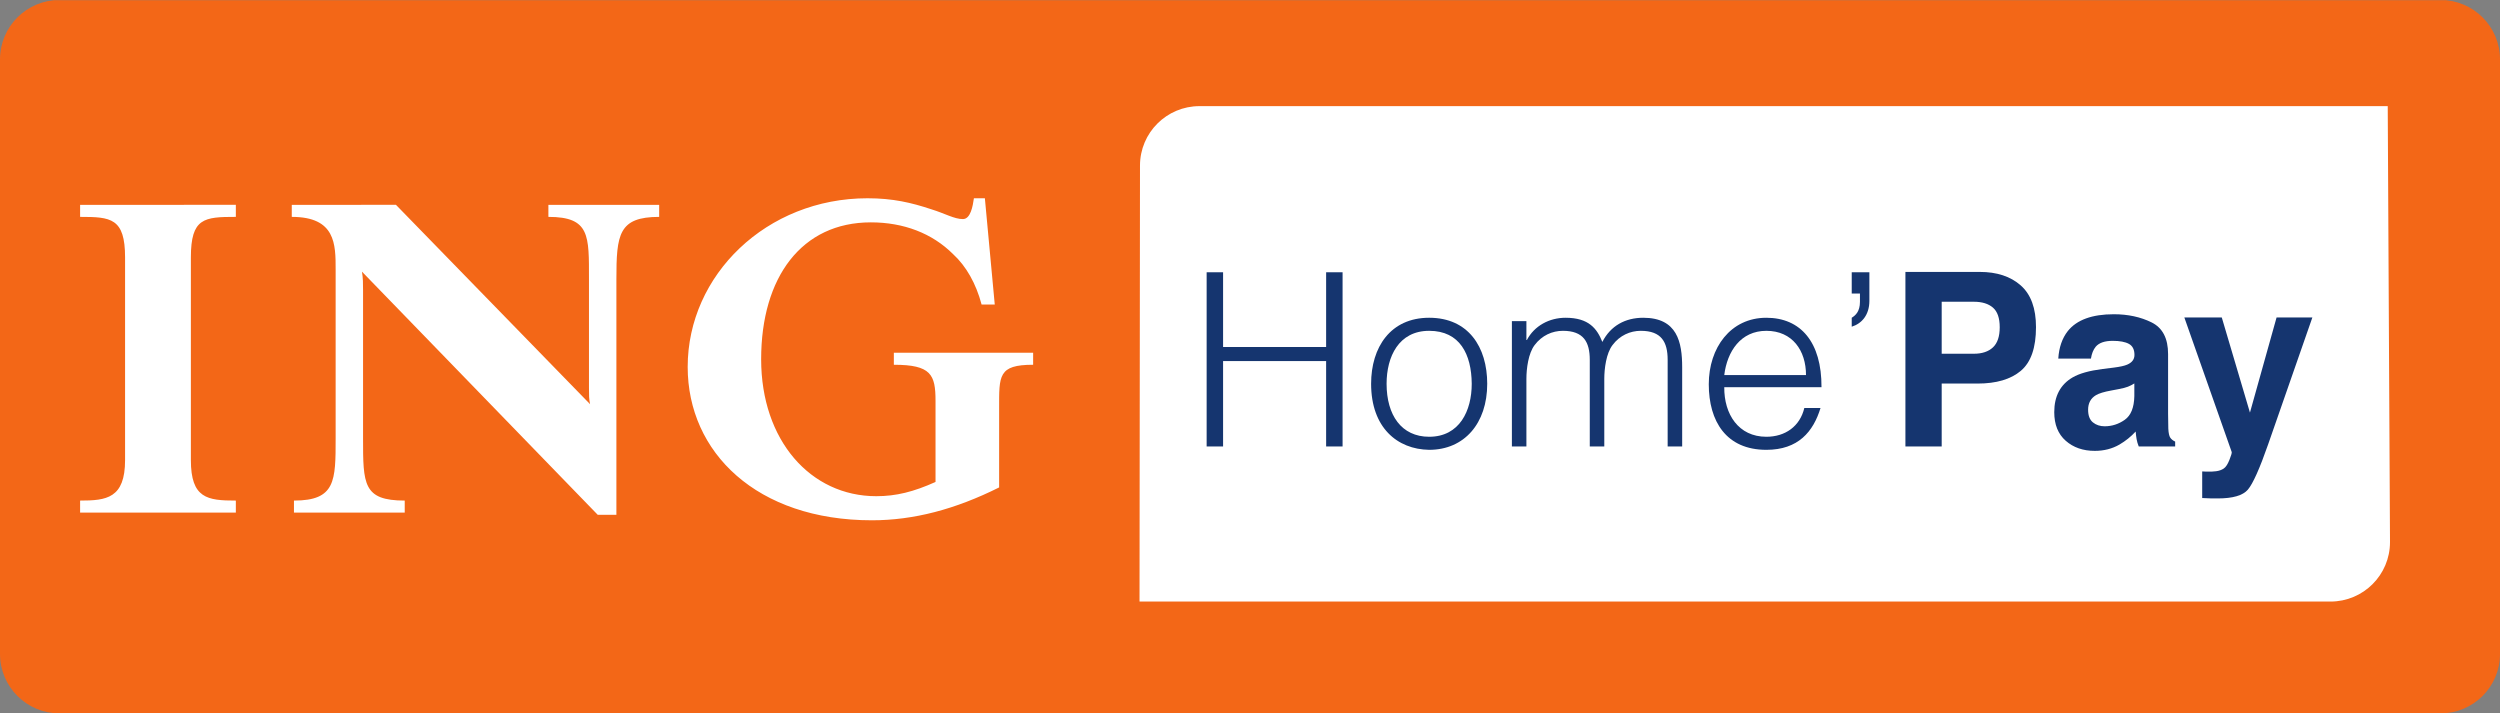 <svg xmlns="http://www.w3.org/2000/svg" id="svg2" viewBox="0 0 484.613 138.287"><rect x="0" y="0" width="484.613" height="138.287" fill="#808080" stroke="none"/><defs id="defs6"><clipPath id="clipPath18"><path d="M0 0h3876.92v1106H0V0z" id="path20"/></clipPath></defs><g id="g10" transform="matrix(1.25 0 0 -1.25 0 138.287)"><g id="g12" transform="scale(.1)"><g id="g14"><g id="g16" clip-path="url(#clipPath18)"><path d="M3784.62 1106.34H92.305c-50.98 0-92.305-41.27-92.305-92.19V92.2C0 41.28 41.324 0 92.305 0H3784.62c50.98 0 92.3 41.281 92.3 92.2v921.95c0 50.92-41.32 92.19-92.3 92.19" id="path22" fill="#f36717" fill-rule="evenodd"/><path d="M3702.8 941.711H1860.17c-50.99 0-92.31-41.273-92.31-92.191l-.72-676.106H3614c50.99 0 92.32 41.27 92.32 92.188l-3.52 676.109" id="path24" fill="#fff" fill-rule="evenodd"/><path d="M850.43 769.965c64.625 0 62.925-28.891 62.925-96.828V504.969c0-11.887 0-16.985 1.7-25.469l-301.02 309.145H452.473v-18.68c68.027 0 68.027-42.473 68.027-81.539V426.832c0-66.238 0-96.816-64.637-96.816v-18.68h171.77v18.68c-64.625 0-64.625 25.48-64.625 96.816v229.313c0 10.195 0 18.687-1.699 28.882l365.64-377.089h28.926v365.199c0 69.636 3.398 96.828 66.335 96.828v18.68H850.43v-18.68zm-726.207 0c47.625 0 69.738-1.711 69.738-62.86V392.859c0-59.445-28.918-62.843-69.738-62.843v-18.68h241.504v18.68c-44.219 0-69.727 3.398-69.727 62.843v314.246c0 61.149 20.402 62.86 69.727 62.86v18.68H124.223v-18.68zM1386.15 559.332v-18.691c57.81 0 64.63-15.282 64.63-56.055V358.895c-34.01-15.293-61.23-22.083-91.85-22.083-102.04 0-178.57 86.633-178.57 212.325 0 127.394 62.93 212.328 170.07 212.328 51.02 0 95.23-16.985 127.56-49.254 20.41-18.688 35.7-45.871 44.22-78.137h20.41l-15.32 164.762h-17c-1.7-11.891-5.1-32.281-17.01-32.281-13.6 0-27.21 8.496-49.33 15.297-30.6 10.179-59.51 16.984-98.63 16.984-156.46 0-278.9-118.898-278.9-261.594 0-132.488 107.12-237.801 285.7-237.801 64.64 0 129.26 16.981 197.28 50.957v122.305c0 50.957-1.69 67.938 52.73 67.938v18.691h-215.99" id="path26" fill="#fff"/><path d="M1871.21 413.98v270.075h25.5v-115.91h159.79v115.91h25.51V413.98h-25.51v132.415h-159.79V413.98h-25.5" id="path28" fill="#15356f"/><path d="M2126.27 511.129c0 56.641 30.01 102.402 90.03 102.402 60.76 0 90.02-45.386 90.02-102.402 0-61.512-35.64-102.402-90.02-102.402-49.52.753-90.03 34.511-90.03 102.402zm90.03 82.148c-47.27 0-66.03-40.136-66.03-82.148 0-48.387 22.88-82.149 66.03-82.149 47.25 0 66.01 40.52 66.01 82.149-.38 45.766-18.37 82.148-66.01 82.148" id="path30" fill="#15356f"/><path d="M2367.09 413.98h-22.51v194.301h22.51v-29.258h.74c11.63 22.129 34.89 34.508 60.02 34.508 36.01 0 48.76-16.875 57.01-37.508 12.76 25.129 35.64 37.508 63.4 37.508 52.88 0 60.39-37.879 60.39-76.894V413.98h-22.51v134.29c0 27.753-9.75 45.007-41.63 45.007-16.5 0-32.63-7.125-43.88-22.129-9.76-12.753-12.76-36.386-12.76-52.519V413.98h-22.51v134.29c0 27.753-9.75 45.007-41.64 45.007-16.5 0-32.63-7.125-43.89-22.129-9.74-12.753-12.74-36.386-12.74-52.519V413.98" id="path32" fill="#15356f"/><path d="M2673.92 505.875c-.38-42 22.12-76.895 65.26-76.895 29.26 0 52.14 16.133 58.9 44.641h25.12c-11.25-36.758-34.51-64.894-84.02-64.894-62.27 0-89.27 44.269-89.27 101.652 0 56.644 33.76 103.152 89.27 103.152 53.26 0 85.9-37.879 85.53-107.656h-150.79zm126.77 18.762c0 37.883-21 68.64-61.51 68.64-39.76 0-60.76-31.882-65.26-68.64h126.77" id="path34" fill="#15356f"/><path d="M2898.97 639.793c0-21.758-11.63-35.262-27.38-40.137v13.875c6.01 3.758 12.76 9.758 12.76 24.762v12.75h-12.76v33.012h27.38v-44.262" id="path36" fill="#15356f"/><path d="M3133.87 531.285c-15.67-13.203-38.02-19.805-67.07-19.805h-55.7v-97.5h-56.25v270.625h115.26c26.56 0 47.74-6.972 63.54-20.906 15.8-13.945 23.7-35.519 23.7-64.738 0-31.914-7.83-54.473-23.48-67.676zm-43.3 97.969c-7.03 6.066-16.86 9.101-29.51 9.101h-49.96V557.73h49.96c12.65 0 22.48 3.282 29.51 9.844 7.02 6.563 10.53 16.965 10.53 31.211 0 14.238-3.51 24.395-10.53 30.469" id="path38" fill="#15356f"/><path d="M3278.03 536.238c9.69 1.231 16.61 2.774 20.79 4.629 7.48 3.203 11.22 8.203 11.22 15 0 8.27-2.86 13.985-8.58 17.137-5.72 3.144-14.11 4.726-25.17 4.726-12.42 0-21.21-3.054-26.38-9.168-3.69-4.523-6.14-10.636-7.37-18.332h-50.63c1.11 17.286 6.02 31.497 14.73 42.629 13.87 17.411 37.67 26.121 71.42 26.121 21.96 0 41.47-4.218 58.53-12.644 17.05-8.438 25.59-24.805 25.59-49.094v-92.461c0-6.414.12-14.179.36-23.301.35-6.855 1.38-11.503 3.06-13.945 1.68-2.449 4.2-4.473 7.56-6.055v-7.5h-56.49c-1.58 3.977-2.69 7.708-3.29 11.204-.62 3.496-1.1 7.468-1.47 11.921-7.25-7.91-15.61-14.636-25.06-20.183-11.31-6.543-24.09-9.817-38.33-9.817-18.2 0-33.22 5.227-45.07 15.657-11.86 10.429-17.79 25.222-17.79 44.375 0 24.824 9.51 42.793 28.52 53.906 10.43 6.055 25.76 10.371 46 12.969l17.85 2.226zm31.82-24.543c-3.32-2.109-6.67-3.816-10.05-5.125-3.37-1.308-8.02-2.511-13.92-3.625l-11.8-2.234c-11.07-1.992-18.99-4.406-23.78-7.258-8.09-4.844-12.14-12.351-12.14-22.527 0-9.063 2.48-15.617 7.46-19.649 4.99-4.035 11.03-6.047 18.16-6.047 11.3 0 21.71 3.352 31.23 10.051s14.47 18.926 14.84 36.68v19.734" id="path40" fill="#15356f"/><path d="M3415.08 375.23l6.7-.312c5.21-.203 10.17 0 14.9.617 4.72.625 8.69 2.039 11.91 4.266 3.11 2.109 5.99 6.504 8.67 13.176 2.66 6.687 3.87 10.769 3.63 12.253l-73.49 208.75h58.05l43.69-147.519 41.28 147.519h55.51l-68.56-196.699c-13.2-37.781-23.69-61.219-31.47-70.301-7.79-9.082-23.36-13.625-46.72-13.625-4.7 0-8.47.032-11.31.079-2.85.058-7.11.234-12.79.546v41.25" id="path42" fill="#15356f"/></g></g></g></g></svg>